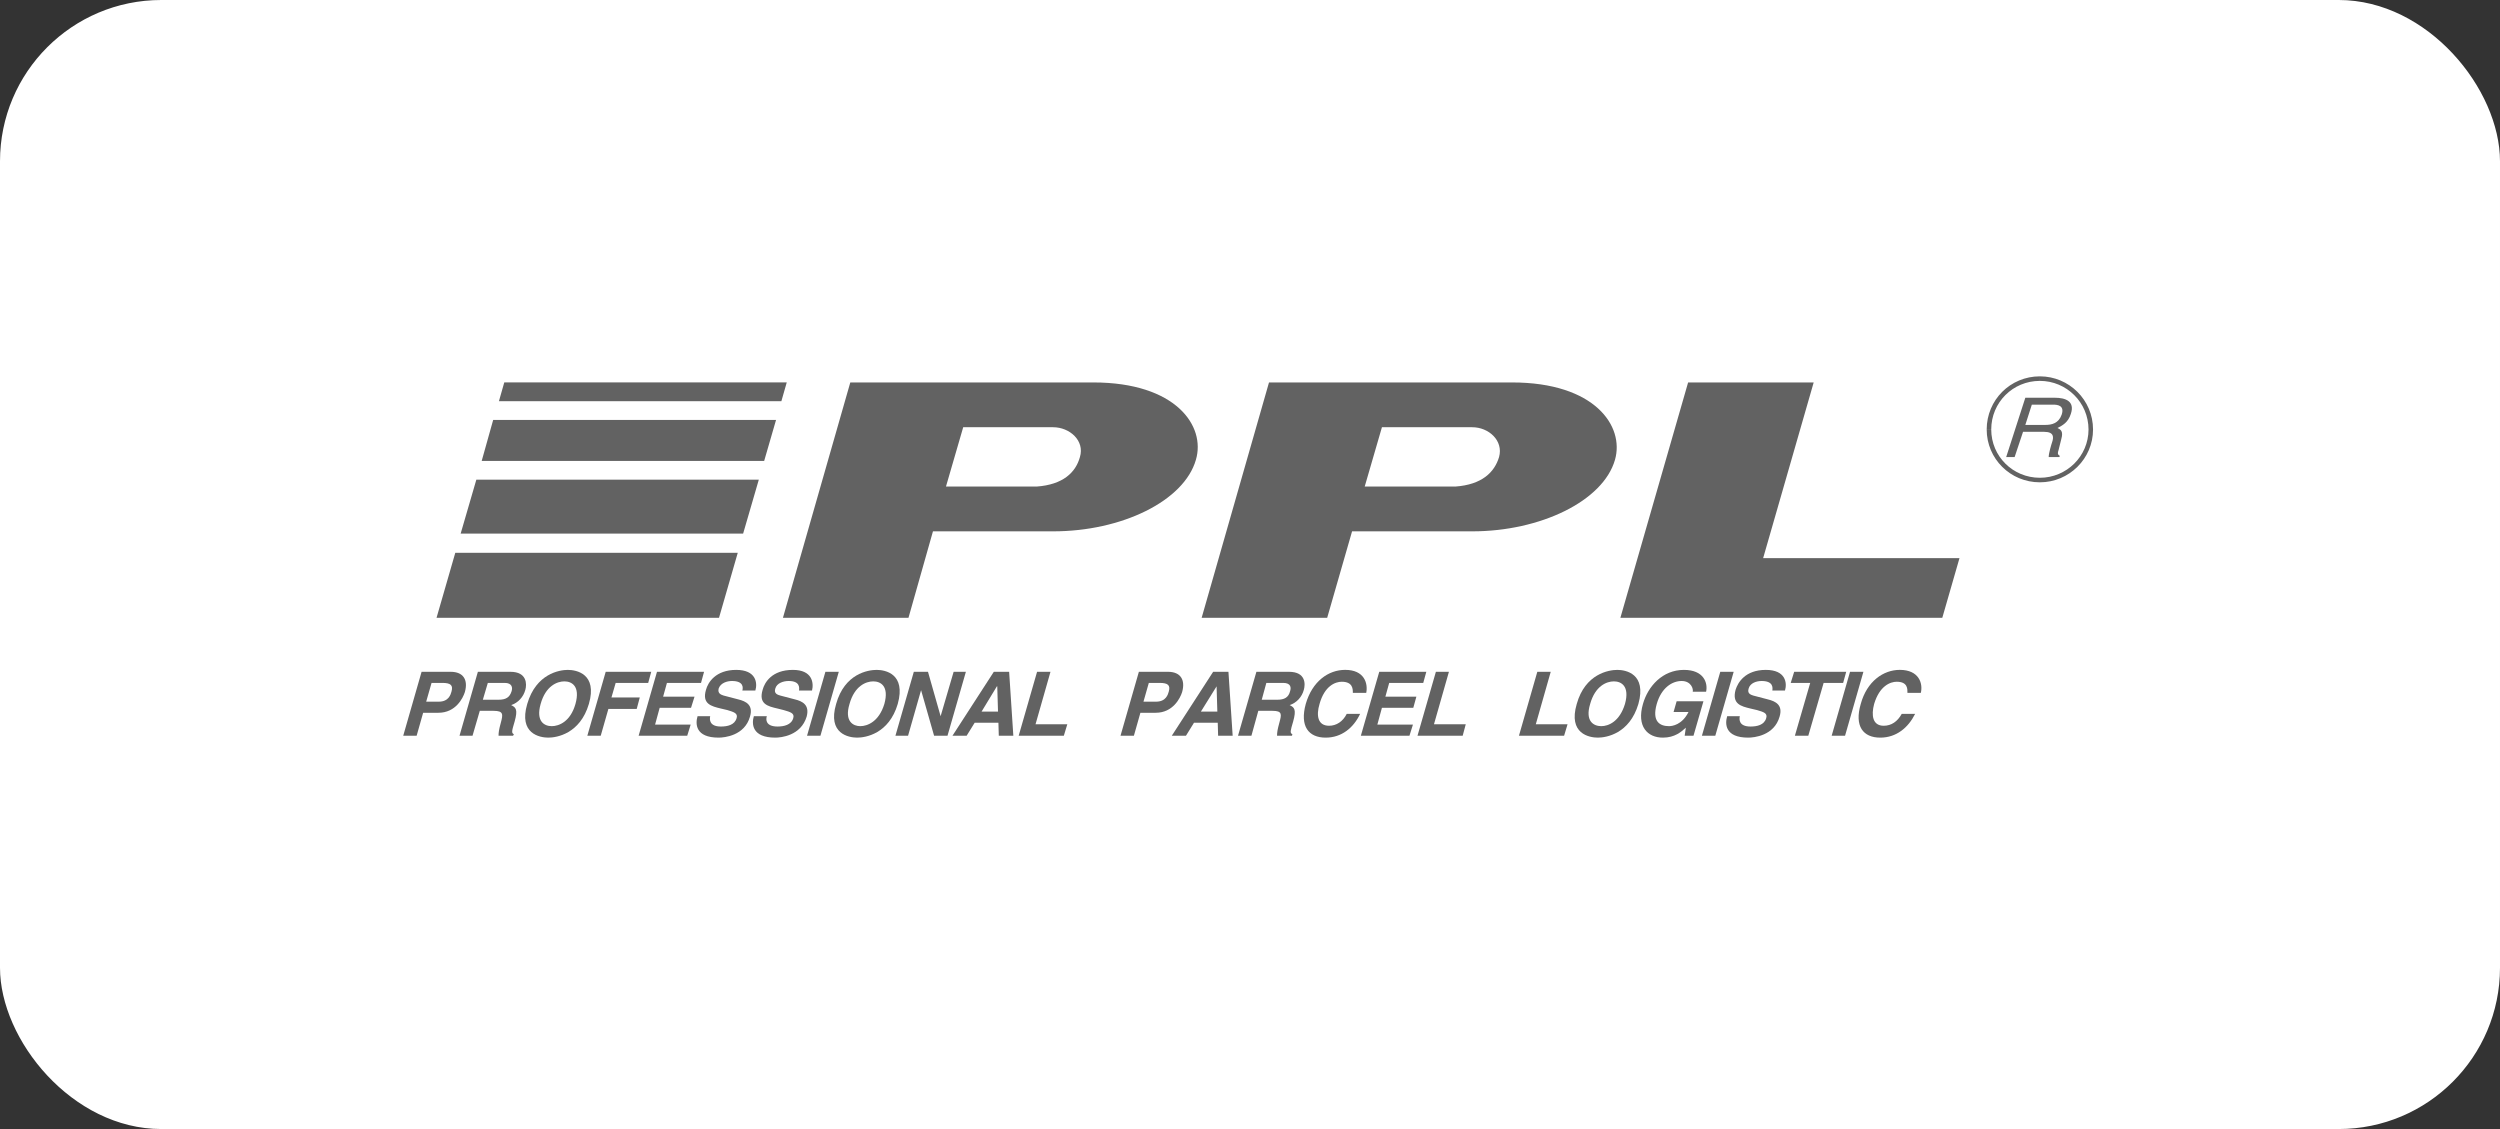 <svg width="93" height="42" viewBox="0 0 93 42" fill="none" xmlns="http://www.w3.org/2000/svg">
<rect x="0" y="0" width="93" height="42" fill="#333333" stroke="none"/>
<rect width="93" height="42" rx="6" fill="white"/>
<path fill-rule="evenodd" clip-rule="evenodd" d="M72.893 20.762L72.253 22.983H60.278L62.798 14.227H67.469L65.589 20.762H72.893Z" fill="#626262"/>
<path fill-rule="evenodd" clip-rule="evenodd" d="M38.564 18.1H35.19L35.831 15.893H39.177C39.789 15.893 40.359 16.391 40.173 17.003C40.017 17.573 39.547 18.029 38.564 18.1ZM40.672 14.227H31.631L29.125 22.983H33.795L34.706 19.766H39.177C41.725 19.766 44.047 18.641 44.488 17.103C44.858 15.851 43.747 14.227 40.672 14.227Z" fill="#626262"/>
<path fill-rule="evenodd" clip-rule="evenodd" d="M54.141 18.1H50.767L51.408 15.893H54.768C55.38 15.893 55.935 16.391 55.765 17.003C55.594 17.573 55.124 18.029 54.141 18.1ZM56.249 14.227H47.207L44.701 22.983H49.371L50.297 19.766H54.768C57.302 19.766 59.638 18.641 60.078 17.103C60.435 15.851 59.324 14.227 56.249 14.227Z" fill="#626262"/>
<path fill-rule="evenodd" clip-rule="evenodd" d="M16.324 26.102C16.695 26.102 16.766 25.831 16.794 25.732C16.865 25.489 16.766 25.404 16.452 25.404H16.054L15.854 26.102H16.324ZM15.499 27.369H15L15.683 24.991H16.766C17.236 24.991 17.421 25.29 17.293 25.745C17.221 25.973 16.951 26.515 16.31 26.515H15.741L15.499 27.369Z" fill="#626262"/>
<path fill-rule="evenodd" clip-rule="evenodd" d="M18.546 26.03C18.816 26.03 18.959 25.945 19.03 25.717C19.073 25.589 19.058 25.404 18.774 25.404H18.147L17.962 26.03H18.546ZM17.777 24.991H18.988C19.613 24.991 19.599 25.461 19.543 25.66C19.471 25.931 19.272 26.144 19.015 26.23C19.187 26.315 19.272 26.387 19.144 26.842C19.044 27.183 19.015 27.269 19.116 27.312L19.087 27.369H18.546C18.546 27.255 18.56 27.141 18.631 26.885C18.716 26.571 18.731 26.443 18.361 26.443H17.848L17.578 27.369H17.094L17.777 24.991Z" fill="#626262"/>
<path fill-rule="evenodd" clip-rule="evenodd" d="M20.525 27.013C20.795 27.013 21.222 26.842 21.407 26.187C21.593 25.518 21.265 25.347 20.995 25.347C20.724 25.347 20.297 25.518 20.112 26.187C19.926 26.842 20.254 27.013 20.525 27.013ZM21.123 24.92C21.436 24.92 22.234 25.062 21.906 26.187C21.579 27.297 20.71 27.44 20.396 27.44C20.083 27.44 19.286 27.297 19.613 26.187C19.941 25.062 20.81 24.92 21.123 24.92Z" fill="#626262"/>
<path fill-rule="evenodd" clip-rule="evenodd" d="M22.632 26.372H23.686L23.8 25.945H22.746L22.903 25.404H24.113L24.226 24.991H22.532L21.849 27.369H22.347L22.632 26.372Z" fill="#626262"/>
<path fill-rule="evenodd" clip-rule="evenodd" d="M26.191 24.991H24.44L23.757 27.369H25.565L25.693 26.956H24.369L24.54 26.329H25.707L25.836 25.917H24.668L24.81 25.404H26.078L26.191 24.991Z" fill="#626262"/>
<path fill-rule="evenodd" clip-rule="evenodd" d="M26.419 26.643C26.391 26.771 26.391 27.027 26.818 27.027C27.06 27.027 27.331 26.97 27.402 26.714C27.459 26.529 27.288 26.486 27.06 26.415L26.818 26.358C26.462 26.273 26.106 26.187 26.263 25.66C26.334 25.39 26.619 24.92 27.387 24.92C28.128 24.92 28.185 25.404 28.099 25.689H27.615C27.644 25.589 27.672 25.333 27.231 25.333C27.046 25.333 26.804 25.404 26.733 25.617C26.689 25.803 26.832 25.845 26.917 25.874L27.459 26.016C27.758 26.088 28.028 26.23 27.9 26.657C27.701 27.369 26.946 27.44 26.733 27.44C25.864 27.44 25.864 26.927 25.949 26.643H26.419Z" fill="#626262"/>
<path fill-rule="evenodd" clip-rule="evenodd" d="M28.526 26.643C28.484 26.771 28.484 27.027 28.926 27.027C29.153 27.027 29.438 26.97 29.509 26.714C29.566 26.529 29.395 26.486 29.153 26.415L28.926 26.358C28.555 26.273 28.213 26.187 28.37 25.66C28.441 25.39 28.712 24.92 29.495 24.92C30.221 24.92 30.278 25.404 30.207 25.689H29.723C29.737 25.589 29.765 25.333 29.338 25.333C29.153 25.333 28.897 25.404 28.84 25.617C28.783 25.803 28.926 25.845 29.025 25.874L29.566 26.016C29.865 26.088 30.121 26.23 30.008 26.657C29.794 27.369 29.053 27.44 28.84 27.44C27.971 27.44 27.957 26.927 28.043 26.643H28.526Z" fill="#626262"/>
<path fill-rule="evenodd" clip-rule="evenodd" d="M31.203 24.991H30.705L30.022 27.369H30.52L31.203 24.991Z" fill="#626262"/>
<path fill-rule="evenodd" clip-rule="evenodd" d="M32.001 27.013C32.271 27.013 32.699 26.842 32.898 26.187C33.083 25.518 32.755 25.347 32.485 25.347C32.214 25.347 31.787 25.518 31.602 26.187C31.403 26.842 31.745 27.013 32.001 27.013ZM32.613 24.92C32.926 24.92 33.71 25.062 33.396 26.187C33.069 27.297 32.2 27.44 31.887 27.44C31.574 27.44 30.776 27.297 31.104 26.187C31.417 25.062 32.286 24.92 32.613 24.92Z" fill="#626262"/>
<path fill-rule="evenodd" clip-rule="evenodd" d="M35.475 24.991H35.931L35.247 27.369H34.748L34.264 25.674L33.78 27.369H33.31L33.994 24.991H34.521L34.991 26.643L35.475 24.991Z" fill="#626262"/>
<path fill-rule="evenodd" clip-rule="evenodd" d="M36.514 26.472H37.126L37.098 25.532H37.084L36.514 26.472ZM35.959 27.369H35.432L36.97 24.991H37.54L37.696 27.369H37.155L37.141 26.885H36.258L35.959 27.369Z" fill="#626262"/>
<path fill-rule="evenodd" clip-rule="evenodd" d="M39.078 24.991H38.579L37.895 27.369H39.575L39.704 26.942H38.522L39.078 24.991Z" fill="#626262"/>
<path fill-rule="evenodd" clip-rule="evenodd" d="M43.007 26.102C43.377 26.102 43.449 25.831 43.477 25.732C43.548 25.489 43.449 25.404 43.135 25.404H42.736L42.537 26.102H43.007ZM42.181 27.369H41.683L42.366 24.991H43.449C43.918 24.991 44.103 25.29 43.975 25.745C43.904 25.973 43.633 26.515 42.993 26.515H42.423L42.181 27.369Z" fill="#626262"/>
<path fill-rule="evenodd" clip-rule="evenodd" d="M44.673 26.472H45.285L45.257 25.532L44.673 26.472ZM44.118 27.369H43.591L45.129 24.991H45.698L45.855 27.369H45.314L45.3 26.885H44.417L44.118 27.369Z" fill="#626262"/>
<path fill-rule="evenodd" clip-rule="evenodd" d="M47.521 26.03C47.777 26.03 47.933 25.945 47.99 25.717C48.033 25.589 48.033 25.404 47.734 25.404H47.108L46.937 26.03H47.521ZM46.738 24.991H47.948C48.588 24.991 48.56 25.461 48.503 25.66C48.432 25.931 48.233 26.144 47.976 26.23C48.147 26.315 48.233 26.387 48.105 26.842C48.005 27.183 47.976 27.269 48.076 27.312L48.062 27.369H47.506C47.506 27.255 47.521 27.141 47.592 26.885C47.678 26.571 47.705 26.443 47.336 26.443H46.809L46.553 27.369H46.054L46.738 24.991Z" fill="#626262"/>
<path fill-rule="evenodd" clip-rule="evenodd" d="M50.824 25.774C50.895 25.419 50.753 24.919 50.041 24.919C49.414 24.919 48.816 25.347 48.574 26.187C48.347 27.013 48.674 27.44 49.315 27.44C49.913 27.44 50.354 27.07 50.596 26.557H50.098C49.955 26.842 49.713 26.998 49.443 26.998C49.016 26.998 48.959 26.614 49.087 26.187C49.272 25.518 49.671 25.361 49.913 25.361C50.326 25.361 50.326 25.632 50.326 25.774H50.824Z" fill="#626262"/>
<path fill-rule="evenodd" clip-rule="evenodd" d="M52.945 25.404H51.678L51.536 25.917H52.689L52.575 26.329H51.408L51.237 26.956H52.561L52.432 27.369H50.624L51.308 24.991H53.059L52.945 25.404Z" fill="#626262"/>
<path fill-rule="evenodd" clip-rule="evenodd" d="M53.344 26.942H54.526L54.412 27.369H52.731L53.415 24.991H53.9L53.344 26.942Z" fill="#626262"/>
<path fill-rule="evenodd" clip-rule="evenodd" d="M57.132 26.942H58.313L58.185 27.369H56.505L57.188 24.991H57.687L57.132 26.942Z" fill="#626262"/>
<path fill-rule="evenodd" clip-rule="evenodd" d="M59.566 27.013C59.837 27.013 60.25 26.842 60.449 26.187C60.634 25.518 60.307 25.347 60.036 25.347C59.766 25.347 59.339 25.518 59.154 26.187C58.954 26.842 59.296 27.013 59.566 27.013ZM60.164 24.92C60.478 24.92 61.261 25.062 60.948 26.187C60.62 27.297 59.752 27.44 59.438 27.44C59.125 27.44 58.328 27.297 58.655 26.187C58.969 25.062 59.851 24.92 60.164 24.92Z" fill="#626262"/>
<path fill-rule="evenodd" clip-rule="evenodd" d="M62.257 26.486H62.813C62.571 26.97 62.201 27.013 62.087 27.013C61.745 27.013 61.446 26.842 61.631 26.187C61.802 25.589 62.201 25.333 62.556 25.333C62.912 25.333 62.998 25.632 62.97 25.732H63.467C63.539 25.404 63.382 24.92 62.642 24.92C61.844 24.92 61.303 25.532 61.118 26.187C60.876 27.027 61.289 27.44 61.859 27.44C62.3 27.44 62.542 27.226 62.713 27.07L62.67 27.369H62.998L63.368 26.087H62.371L62.257 26.486Z" fill="#626262"/>
<path fill-rule="evenodd" clip-rule="evenodd" d="M64.493 24.991H63.994L63.311 27.369H63.809L64.493 24.991Z" fill="#626262"/>
<path fill-rule="evenodd" clip-rule="evenodd" d="M64.721 26.643C64.692 26.771 64.692 27.027 65.119 27.027C65.362 27.027 65.632 26.97 65.703 26.714C65.76 26.529 65.603 26.486 65.362 26.415L65.119 26.358C64.763 26.273 64.422 26.187 64.564 25.66C64.649 25.39 64.92 24.92 65.689 24.92C66.429 24.92 66.487 25.404 66.401 25.689H65.931C65.945 25.589 65.974 25.333 65.532 25.333C65.347 25.333 65.105 25.404 65.048 25.617C64.991 25.803 65.133 25.845 65.219 25.874L65.76 26.016C66.059 26.088 66.33 26.23 66.201 26.657C66.002 27.369 65.248 27.44 65.034 27.44C64.165 27.44 64.165 26.927 64.251 26.643H64.721Z" fill="#626262"/>
<path fill-rule="evenodd" clip-rule="evenodd" d="M67.269 27.369H66.77L67.34 25.404H66.615L66.743 24.991H68.679L68.565 25.404H67.839L67.269 27.369Z" fill="#626262"/>
<path fill-rule="evenodd" clip-rule="evenodd" d="M68.636 27.369H68.138L68.821 24.991H69.319L68.636 27.369Z" fill="#626262"/>
<path fill-rule="evenodd" clip-rule="evenodd" d="M71.455 25.774C71.54 25.419 71.384 24.919 70.672 24.919C70.06 24.919 69.448 25.347 69.22 26.187C68.978 27.013 69.305 27.44 69.946 27.44C70.544 27.44 70.986 27.07 71.242 26.557H70.744C70.587 26.842 70.359 26.998 70.074 26.998C69.662 26.998 69.604 26.614 69.718 26.187C69.917 25.518 70.317 25.361 70.558 25.361C70.971 25.361 70.957 25.632 70.957 25.774H71.455Z" fill="#626262"/>
<path fill-rule="evenodd" clip-rule="evenodd" d="M26.747 22.983L27.445 20.563H16.937L16.239 22.983H26.747Z" fill="#626262"/>
<path fill-rule="evenodd" clip-rule="evenodd" d="M28.427 17.146L28.869 15.622H18.346L17.919 17.146H28.427Z" fill="#626262"/>
<path fill-rule="evenodd" clip-rule="evenodd" d="M27.644 19.851L28.228 17.843H17.72L17.136 19.851H27.644Z" fill="#626262"/>
<path fill-rule="evenodd" clip-rule="evenodd" d="M29.067 14.925L29.267 14.226H18.759L18.56 14.925H29.067Z" fill="#626262"/>
<path fill-rule="evenodd" clip-rule="evenodd" d="M75.883 17.773H75.883V17.942H75.883V17.773ZM74.601 17.248C74.927 17.572 75.379 17.773 75.883 17.773V17.942C75.334 17.942 74.839 17.723 74.482 17.367L74.601 17.248ZM74.074 15.978C74.074 16.475 74.275 16.924 74.601 17.248L74.482 17.367C74.125 17.012 73.905 16.521 73.905 15.978H74.074ZM74.074 15.978H73.905V15.978H74.074V15.978ZM74.074 15.978H73.905V15.978H74.074V15.978ZM74.601 14.696C74.275 15.022 74.074 15.474 74.074 15.977H73.905C73.905 15.428 74.125 14.934 74.481 14.577L74.601 14.696ZM75.883 14.169C75.38 14.169 74.927 14.37 74.601 14.696L74.481 14.577C74.839 14.22 75.333 14 75.883 14V14.169ZM75.883 14.169H75.883V14H75.883V14.169ZM75.884 14.169H75.884V14H75.884V14.169ZM77.16 14.696C76.832 14.37 76.38 14.169 75.884 14.169V14C76.426 14 76.92 14.22 77.279 14.576L77.16 14.696ZM77.693 15.978C77.692 15.474 77.489 15.022 77.16 14.696L77.279 14.576C77.638 14.934 77.861 15.428 77.861 15.978H77.693ZM77.693 15.978H77.861V15.978H77.693V15.978ZM77.693 15.978H77.861V15.979H77.693V15.978ZM77.161 17.248C77.489 16.923 77.692 16.475 77.693 15.979H77.861C77.861 16.521 77.638 17.012 77.279 17.367L77.161 17.248ZM75.884 17.773C76.38 17.773 76.833 17.572 77.161 17.248L77.279 17.367C76.92 17.722 76.426 17.942 75.884 17.942V17.773ZM75.883 17.773H75.884V17.942H75.883V17.773Z" fill="#626262"/>
<path fill-rule="evenodd" clip-rule="evenodd" d="M75.342 15.807H76.083C76.325 15.807 76.581 15.75 76.695 15.423C76.808 15.081 76.538 15.053 76.381 15.053H75.584L75.342 15.807ZM74.944 17.003H74.63L75.342 14.796H76.439C76.837 14.796 77.193 14.925 77.036 15.394C76.937 15.722 76.709 15.835 76.538 15.921C76.652 15.978 76.766 16.035 76.68 16.334L76.581 16.733C76.538 16.861 76.538 16.903 76.624 16.96L76.609 17.003H76.211C76.211 16.861 76.31 16.533 76.339 16.448C76.396 16.277 76.424 16.064 76.04 16.064H75.257L74.944 17.003Z" fill="#626262"/>
</svg>
